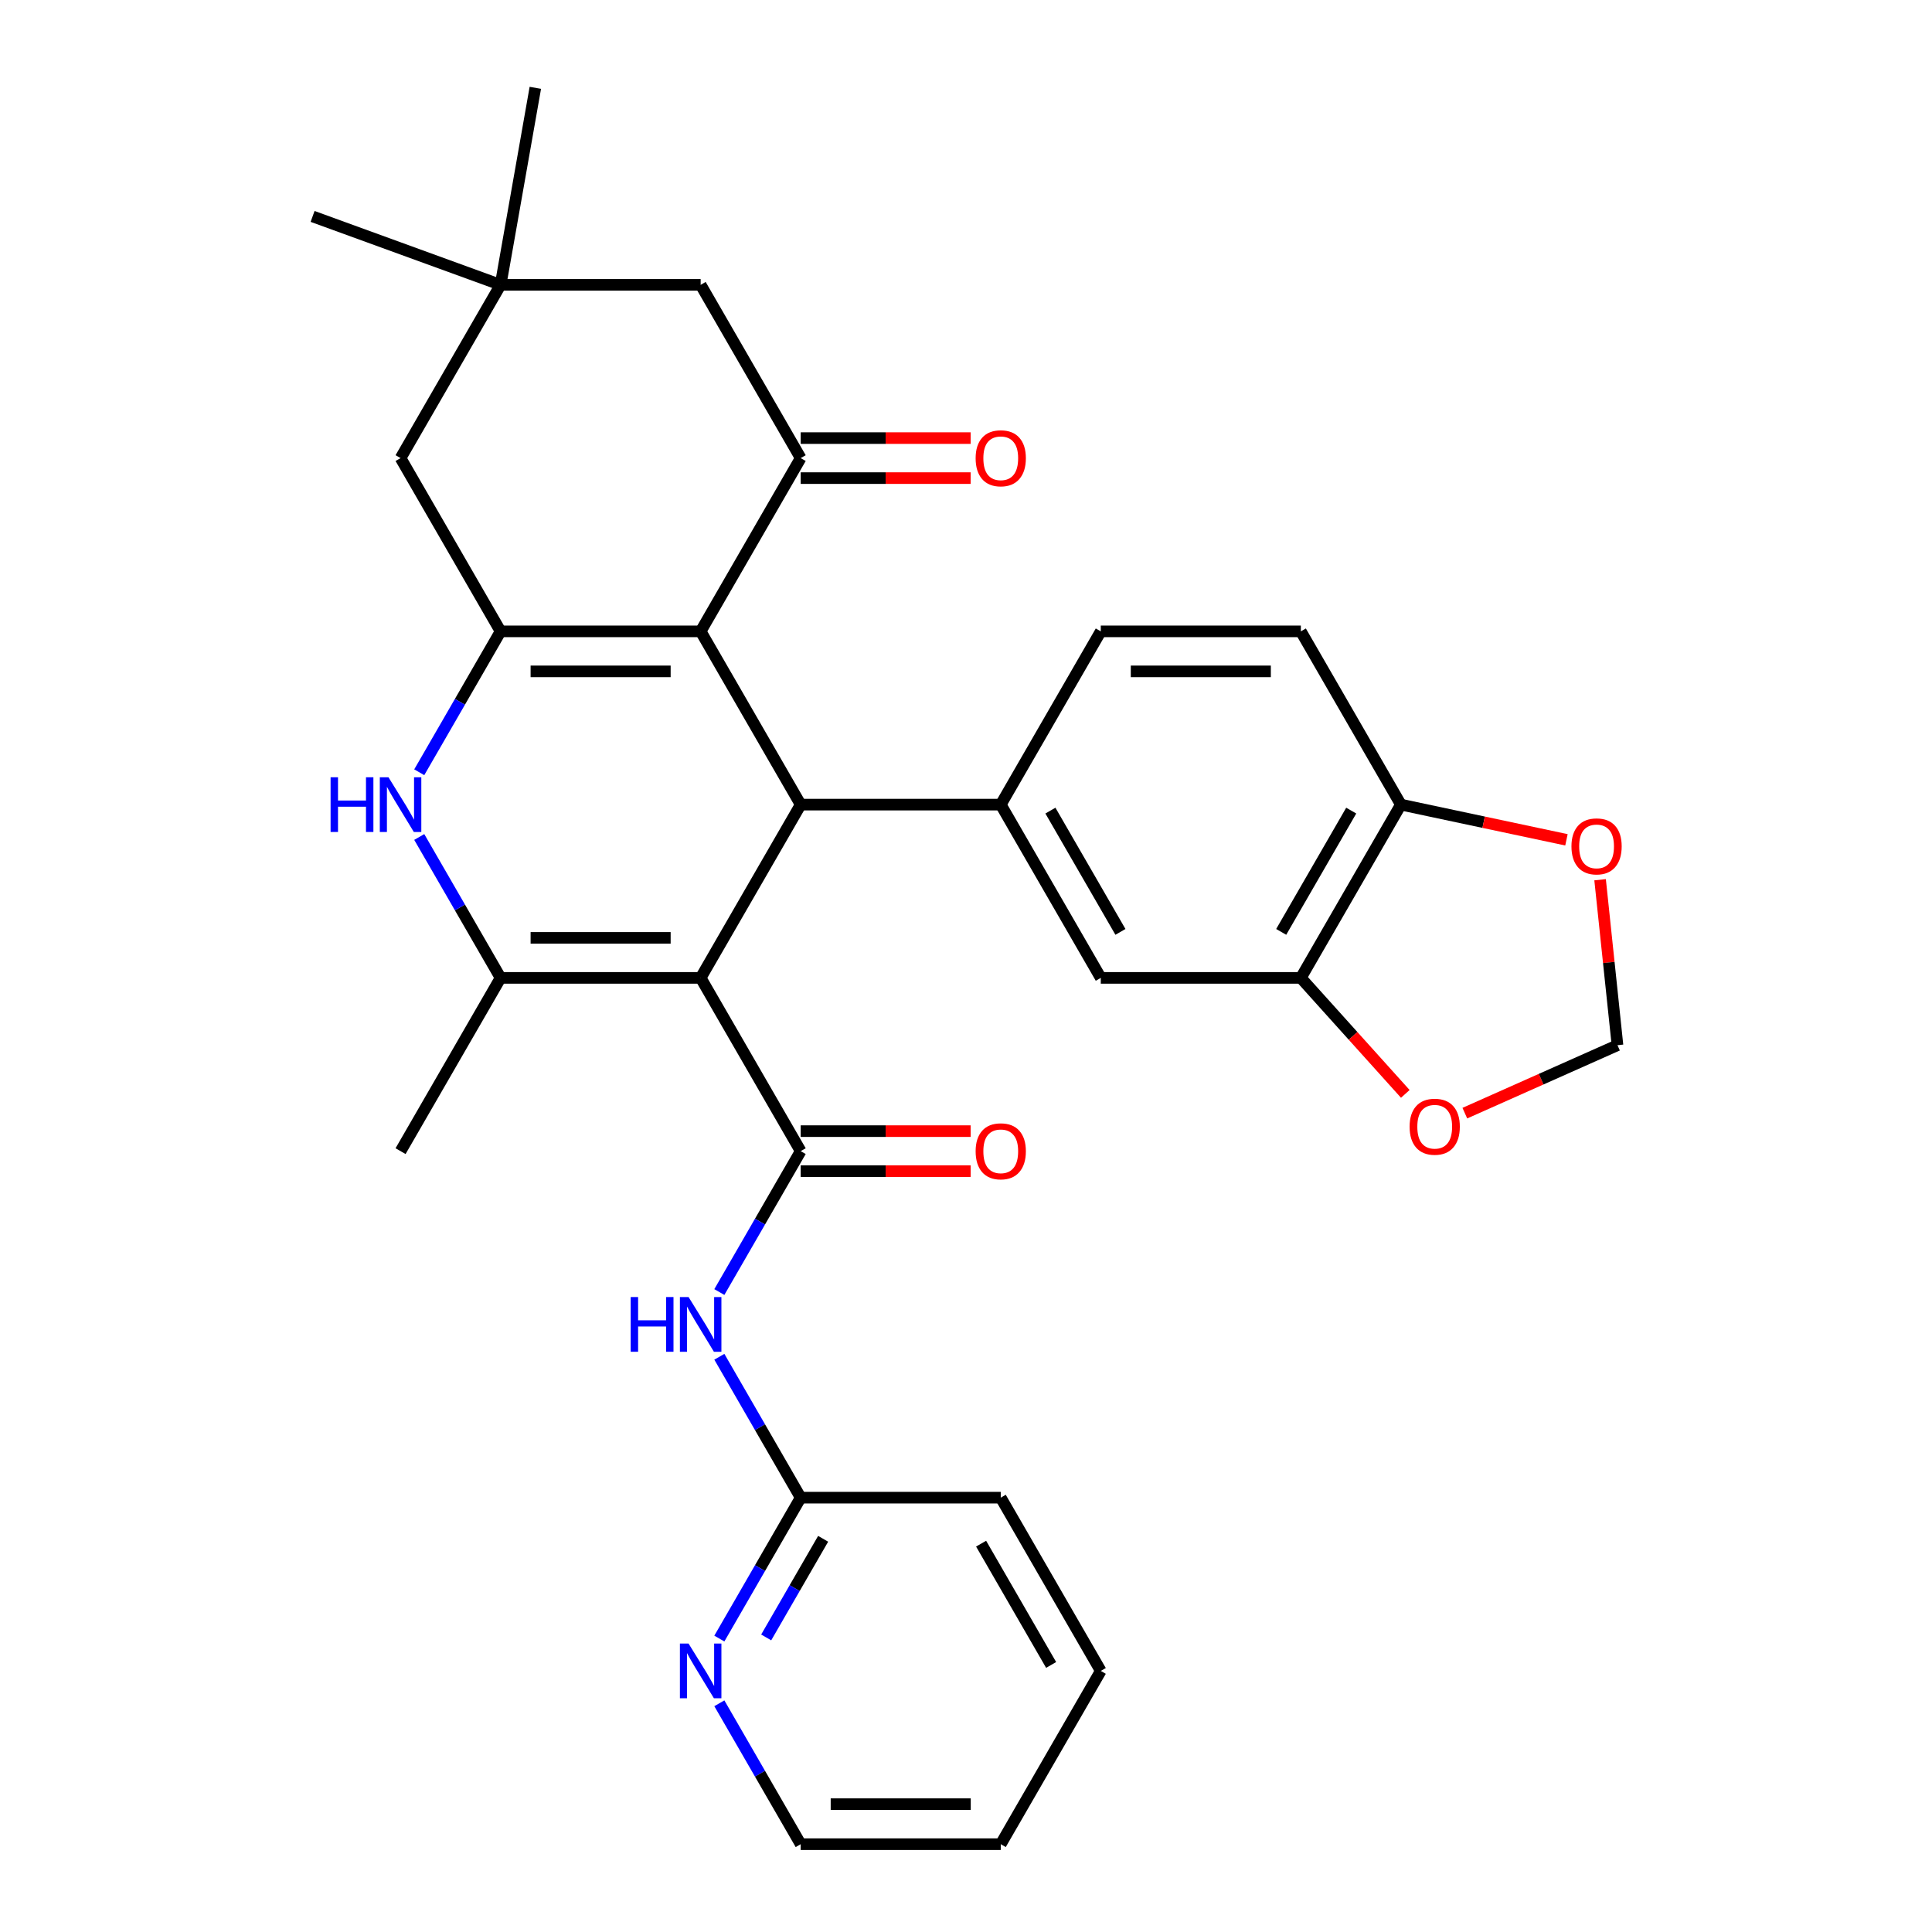 <?xml version='1.0' encoding='iso-8859-1'?>
<svg version='1.1' baseProfile='full'
              xmlns='http://www.w3.org/2000/svg'
                      xmlns:rdkit='http://www.rdkit.org/xml'
                      xmlns:xlink='http://www.w3.org/1999/xlink'
                  xml:space='preserve'
width='1000px' height='1000px' viewBox='0 0 1000 1000'>
<!-- END OF HEADER -->
<rect style='opacity:1.0;fill:#FFFFFF;stroke:none' width='1000' height='1000' x='0' y='0'> </rect>
<path class='bond-1' d='M 362.659,506.15 L 414.436,416.471' style='fill:none;fill-rule:evenodd;stroke:#000000;stroke-width:6px;stroke-linecap:butt;stroke-linejoin:miter;stroke-opacity:1' />
<path class='bond-3' d='M 362.659,506.15 L 414.436,595.829' style='fill:none;fill-rule:evenodd;stroke:#000000;stroke-width:6px;stroke-linecap:butt;stroke-linejoin:miter;stroke-opacity:1' />
<path class='bond-4' d='M 362.659,506.15 L 259.107,506.15' style='fill:none;fill-rule:evenodd;stroke:#000000;stroke-width:6px;stroke-linecap:butt;stroke-linejoin:miter;stroke-opacity:1' />
<path class='bond-4' d='M 347.126,485.44 L 274.64,485.44' style='fill:none;fill-rule:evenodd;stroke:#000000;stroke-width:6px;stroke-linecap:butt;stroke-linejoin:miter;stroke-opacity:1' />
<path class='bond-0' d='M 362.659,326.792 L 414.436,416.471' style='fill:none;fill-rule:evenodd;stroke:#000000;stroke-width:6px;stroke-linecap:butt;stroke-linejoin:miter;stroke-opacity:1' />
<path class='bond-6' d='M 362.659,326.792 L 414.436,237.113' style='fill:none;fill-rule:evenodd;stroke:#000000;stroke-width:6px;stroke-linecap:butt;stroke-linejoin:miter;stroke-opacity:1' />
<path class='bond-31' d='M 362.659,326.792 L 259.107,326.792' style='fill:none;fill-rule:evenodd;stroke:#000000;stroke-width:6px;stroke-linecap:butt;stroke-linejoin:miter;stroke-opacity:1' />
<path class='bond-31' d='M 347.126,347.502 L 274.64,347.502' style='fill:none;fill-rule:evenodd;stroke:#000000;stroke-width:6px;stroke-linecap:butt;stroke-linejoin:miter;stroke-opacity:1' />
<path class='bond-7' d='M 414.436,416.471 L 517.988,416.471' style='fill:none;fill-rule:evenodd;stroke:#000000;stroke-width:6px;stroke-linecap:butt;stroke-linejoin:miter;stroke-opacity:1' />
<path class='bond-2' d='M 259.107,326.792 L 238.054,363.257' style='fill:none;fill-rule:evenodd;stroke:#000000;stroke-width:6px;stroke-linecap:butt;stroke-linejoin:miter;stroke-opacity:1' />
<path class='bond-2' d='M 238.054,363.257 L 217,399.722' style='fill:none;fill-rule:evenodd;stroke:#0000FF;stroke-width:6px;stroke-linecap:butt;stroke-linejoin:miter;stroke-opacity:1' />
<path class='bond-11' d='M 259.107,326.792 L 207.331,237.113' style='fill:none;fill-rule:evenodd;stroke:#000000;stroke-width:6px;stroke-linecap:butt;stroke-linejoin:miter;stroke-opacity:1' />
<path class='bond-8' d='M 414.436,595.829 L 393.382,632.294' style='fill:none;fill-rule:evenodd;stroke:#000000;stroke-width:6px;stroke-linecap:butt;stroke-linejoin:miter;stroke-opacity:1' />
<path class='bond-8' d='M 393.382,632.294 L 372.329,668.759' style='fill:none;fill-rule:evenodd;stroke:#0000FF;stroke-width:6px;stroke-linecap:butt;stroke-linejoin:miter;stroke-opacity:1' />
<path class='bond-16' d='M 414.436,606.184 L 458.417,606.184' style='fill:none;fill-rule:evenodd;stroke:#000000;stroke-width:6px;stroke-linecap:butt;stroke-linejoin:miter;stroke-opacity:1' />
<path class='bond-16' d='M 458.417,606.184 L 502.399,606.184' style='fill:none;fill-rule:evenodd;stroke:#FF0000;stroke-width:6px;stroke-linecap:butt;stroke-linejoin:miter;stroke-opacity:1' />
<path class='bond-16' d='M 414.436,585.474 L 458.417,585.474' style='fill:none;fill-rule:evenodd;stroke:#000000;stroke-width:6px;stroke-linecap:butt;stroke-linejoin:miter;stroke-opacity:1' />
<path class='bond-16' d='M 458.417,585.474 L 502.399,585.474' style='fill:none;fill-rule:evenodd;stroke:#FF0000;stroke-width:6px;stroke-linecap:butt;stroke-linejoin:miter;stroke-opacity:1' />
<path class='bond-5' d='M 259.107,506.15 L 238.054,469.685' style='fill:none;fill-rule:evenodd;stroke:#000000;stroke-width:6px;stroke-linecap:butt;stroke-linejoin:miter;stroke-opacity:1' />
<path class='bond-5' d='M 238.054,469.685 L 217,433.22' style='fill:none;fill-rule:evenodd;stroke:#0000FF;stroke-width:6px;stroke-linecap:butt;stroke-linejoin:miter;stroke-opacity:1' />
<path class='bond-24' d='M 259.107,506.15 L 207.331,595.829' style='fill:none;fill-rule:evenodd;stroke:#000000;stroke-width:6px;stroke-linecap:butt;stroke-linejoin:miter;stroke-opacity:1' />
<path class='bond-13' d='M 414.436,237.113 L 362.659,147.434' style='fill:none;fill-rule:evenodd;stroke:#000000;stroke-width:6px;stroke-linecap:butt;stroke-linejoin:miter;stroke-opacity:1' />
<path class='bond-19' d='M 414.436,247.468 L 458.417,247.468' style='fill:none;fill-rule:evenodd;stroke:#000000;stroke-width:6px;stroke-linecap:butt;stroke-linejoin:miter;stroke-opacity:1' />
<path class='bond-19' d='M 458.417,247.468 L 502.399,247.468' style='fill:none;fill-rule:evenodd;stroke:#FF0000;stroke-width:6px;stroke-linecap:butt;stroke-linejoin:miter;stroke-opacity:1' />
<path class='bond-19' d='M 414.436,226.758 L 458.417,226.758' style='fill:none;fill-rule:evenodd;stroke:#000000;stroke-width:6px;stroke-linecap:butt;stroke-linejoin:miter;stroke-opacity:1' />
<path class='bond-19' d='M 458.417,226.758 L 502.399,226.758' style='fill:none;fill-rule:evenodd;stroke:#FF0000;stroke-width:6px;stroke-linecap:butt;stroke-linejoin:miter;stroke-opacity:1' />
<path class='bond-9' d='M 517.988,416.471 L 569.764,506.15' style='fill:none;fill-rule:evenodd;stroke:#000000;stroke-width:6px;stroke-linecap:butt;stroke-linejoin:miter;stroke-opacity:1' />
<path class='bond-9' d='M 543.69,419.568 L 579.934,482.343' style='fill:none;fill-rule:evenodd;stroke:#000000;stroke-width:6px;stroke-linecap:butt;stroke-linejoin:miter;stroke-opacity:1' />
<path class='bond-21' d='M 517.988,416.471 L 569.764,326.792' style='fill:none;fill-rule:evenodd;stroke:#000000;stroke-width:6px;stroke-linecap:butt;stroke-linejoin:miter;stroke-opacity:1' />
<path class='bond-14' d='M 372.329,702.257 L 393.382,738.722' style='fill:none;fill-rule:evenodd;stroke:#0000FF;stroke-width:6px;stroke-linecap:butt;stroke-linejoin:miter;stroke-opacity:1' />
<path class='bond-14' d='M 393.382,738.722 L 414.436,775.187' style='fill:none;fill-rule:evenodd;stroke:#000000;stroke-width:6px;stroke-linecap:butt;stroke-linejoin:miter;stroke-opacity:1' />
<path class='bond-10' d='M 569.764,506.15 L 673.317,506.15' style='fill:none;fill-rule:evenodd;stroke:#000000;stroke-width:6px;stroke-linecap:butt;stroke-linejoin:miter;stroke-opacity:1' />
<path class='bond-17' d='M 673.317,506.15 L 700.349,536.173' style='fill:none;fill-rule:evenodd;stroke:#000000;stroke-width:6px;stroke-linecap:butt;stroke-linejoin:miter;stroke-opacity:1' />
<path class='bond-17' d='M 700.349,536.173 L 727.382,566.196' style='fill:none;fill-rule:evenodd;stroke:#FF0000;stroke-width:6px;stroke-linecap:butt;stroke-linejoin:miter;stroke-opacity:1' />
<path class='bond-33' d='M 673.317,506.15 L 725.093,416.471' style='fill:none;fill-rule:evenodd;stroke:#000000;stroke-width:6px;stroke-linecap:butt;stroke-linejoin:miter;stroke-opacity:1' />
<path class='bond-33' d='M 663.147,482.343 L 699.391,419.568' style='fill:none;fill-rule:evenodd;stroke:#000000;stroke-width:6px;stroke-linecap:butt;stroke-linejoin:miter;stroke-opacity:1' />
<path class='bond-12' d='M 207.331,237.113 L 259.107,147.434' style='fill:none;fill-rule:evenodd;stroke:#000000;stroke-width:6px;stroke-linecap:butt;stroke-linejoin:miter;stroke-opacity:1' />
<path class='bond-25' d='M 259.107,147.434 L 161.799,112.017' style='fill:none;fill-rule:evenodd;stroke:#000000;stroke-width:6px;stroke-linecap:butt;stroke-linejoin:miter;stroke-opacity:1' />
<path class='bond-26' d='M 259.107,147.434 L 277.088,45.455' style='fill:none;fill-rule:evenodd;stroke:#000000;stroke-width:6px;stroke-linecap:butt;stroke-linejoin:miter;stroke-opacity:1' />
<path class='bond-32' d='M 259.107,147.434 L 362.659,147.434' style='fill:none;fill-rule:evenodd;stroke:#000000;stroke-width:6px;stroke-linecap:butt;stroke-linejoin:miter;stroke-opacity:1' />
<path class='bond-20' d='M 414.436,775.187 L 393.382,811.652' style='fill:none;fill-rule:evenodd;stroke:#000000;stroke-width:6px;stroke-linecap:butt;stroke-linejoin:miter;stroke-opacity:1' />
<path class='bond-20' d='M 393.382,811.652 L 372.329,848.118' style='fill:none;fill-rule:evenodd;stroke:#0000FF;stroke-width:6px;stroke-linecap:butt;stroke-linejoin:miter;stroke-opacity:1' />
<path class='bond-20' d='M 426.055,796.482 L 411.318,822.008' style='fill:none;fill-rule:evenodd;stroke:#000000;stroke-width:6px;stroke-linecap:butt;stroke-linejoin:miter;stroke-opacity:1' />
<path class='bond-20' d='M 411.318,822.008 L 396.581,847.533' style='fill:none;fill-rule:evenodd;stroke:#0000FF;stroke-width:6px;stroke-linecap:butt;stroke-linejoin:miter;stroke-opacity:1' />
<path class='bond-28' d='M 414.436,775.187 L 517.988,775.187' style='fill:none;fill-rule:evenodd;stroke:#000000;stroke-width:6px;stroke-linecap:butt;stroke-linejoin:miter;stroke-opacity:1' />
<path class='bond-15' d='M 725.093,416.471 L 673.317,326.792' style='fill:none;fill-rule:evenodd;stroke:#000000;stroke-width:6px;stroke-linecap:butt;stroke-linejoin:miter;stroke-opacity:1' />
<path class='bond-18' d='M 725.093,416.471 L 767.943,425.579' style='fill:none;fill-rule:evenodd;stroke:#000000;stroke-width:6px;stroke-linecap:butt;stroke-linejoin:miter;stroke-opacity:1' />
<path class='bond-18' d='M 767.943,425.579 L 810.794,434.687' style='fill:none;fill-rule:evenodd;stroke:#FF0000;stroke-width:6px;stroke-linecap:butt;stroke-linejoin:miter;stroke-opacity:1' />
<path class='bond-22' d='M 758.196,576.164 L 797.701,558.575' style='fill:none;fill-rule:evenodd;stroke:#FF0000;stroke-width:6px;stroke-linecap:butt;stroke-linejoin:miter;stroke-opacity:1' />
<path class='bond-22' d='M 797.701,558.575 L 837.207,540.986' style='fill:none;fill-rule:evenodd;stroke:#000000;stroke-width:6px;stroke-linecap:butt;stroke-linejoin:miter;stroke-opacity:1' />
<path class='bond-35' d='M 828.206,455.35 L 832.706,498.168' style='fill:none;fill-rule:evenodd;stroke:#FF0000;stroke-width:6px;stroke-linecap:butt;stroke-linejoin:miter;stroke-opacity:1' />
<path class='bond-35' d='M 832.706,498.168 L 837.207,540.986' style='fill:none;fill-rule:evenodd;stroke:#000000;stroke-width:6px;stroke-linecap:butt;stroke-linejoin:miter;stroke-opacity:1' />
<path class='bond-27' d='M 372.329,881.615 L 393.382,918.08' style='fill:none;fill-rule:evenodd;stroke:#0000FF;stroke-width:6px;stroke-linecap:butt;stroke-linejoin:miter;stroke-opacity:1' />
<path class='bond-27' d='M 393.382,918.08 L 414.436,954.545' style='fill:none;fill-rule:evenodd;stroke:#000000;stroke-width:6px;stroke-linecap:butt;stroke-linejoin:miter;stroke-opacity:1' />
<path class='bond-23' d='M 569.764,326.792 L 673.317,326.792' style='fill:none;fill-rule:evenodd;stroke:#000000;stroke-width:6px;stroke-linecap:butt;stroke-linejoin:miter;stroke-opacity:1' />
<path class='bond-23' d='M 585.297,347.502 L 657.784,347.502' style='fill:none;fill-rule:evenodd;stroke:#000000;stroke-width:6px;stroke-linecap:butt;stroke-linejoin:miter;stroke-opacity:1' />
<path class='bond-34' d='M 414.436,954.545 L 517.988,954.545' style='fill:none;fill-rule:evenodd;stroke:#000000;stroke-width:6px;stroke-linecap:butt;stroke-linejoin:miter;stroke-opacity:1' />
<path class='bond-34' d='M 429.968,933.835 L 502.455,933.835' style='fill:none;fill-rule:evenodd;stroke:#000000;stroke-width:6px;stroke-linecap:butt;stroke-linejoin:miter;stroke-opacity:1' />
<path class='bond-30' d='M 517.988,775.187 L 569.764,864.866' style='fill:none;fill-rule:evenodd;stroke:#000000;stroke-width:6px;stroke-linecap:butt;stroke-linejoin:miter;stroke-opacity:1' />
<path class='bond-30' d='M 507.819,798.994 L 544.062,861.77' style='fill:none;fill-rule:evenodd;stroke:#000000;stroke-width:6px;stroke-linecap:butt;stroke-linejoin:miter;stroke-opacity:1' />
<path class='bond-29' d='M 517.988,954.545 L 569.764,864.866' style='fill:none;fill-rule:evenodd;stroke:#000000;stroke-width:6px;stroke-linecap:butt;stroke-linejoin:miter;stroke-opacity:1' />
<path  class='atom-6' d='M 171.111 402.311
L 174.951 402.311
L 174.951 414.351
L 189.431 414.351
L 189.431 402.311
L 193.271 402.311
L 193.271 430.631
L 189.431 430.631
L 189.431 417.551
L 174.951 417.551
L 174.951 430.631
L 171.111 430.631
L 171.111 402.311
' fill='#0000FF'/>
<path  class='atom-6' d='M 201.071 402.311
L 210.351 417.311
Q 211.271 418.791, 212.751 421.471
Q 214.231 424.151, 214.311 424.311
L 214.311 402.311
L 218.071 402.311
L 218.071 430.631
L 214.191 430.631
L 204.231 414.231
Q 203.071 412.311, 201.831 410.111
Q 200.631 407.911, 200.271 407.231
L 200.271 430.631
L 196.591 430.631
L 196.591 402.311
L 201.071 402.311
' fill='#0000FF'/>
<path  class='atom-9' d='M 326.439 671.348
L 330.279 671.348
L 330.279 683.388
L 344.759 683.388
L 344.759 671.348
L 348.599 671.348
L 348.599 699.668
L 344.759 699.668
L 344.759 686.588
L 330.279 686.588
L 330.279 699.668
L 326.439 699.668
L 326.439 671.348
' fill='#0000FF'/>
<path  class='atom-9' d='M 356.399 671.348
L 365.679 686.348
Q 366.599 687.828, 368.079 690.508
Q 369.559 693.188, 369.639 693.348
L 369.639 671.348
L 373.399 671.348
L 373.399 699.668
L 369.519 699.668
L 359.559 683.268
Q 358.399 681.348, 357.159 679.148
Q 355.959 676.948, 355.599 676.268
L 355.599 699.668
L 351.919 699.668
L 351.919 671.348
L 356.399 671.348
' fill='#0000FF'/>
<path  class='atom-17' d='M 504.988 595.909
Q 504.988 589.109, 508.348 585.309
Q 511.708 581.509, 517.988 581.509
Q 524.268 581.509, 527.628 585.309
Q 530.988 589.109, 530.988 595.909
Q 530.988 602.789, 527.588 606.709
Q 524.188 610.589, 517.988 610.589
Q 511.748 610.589, 508.348 606.709
Q 504.988 602.829, 504.988 595.909
M 517.988 607.389
Q 522.308 607.389, 524.628 604.509
Q 526.988 601.589, 526.988 595.909
Q 526.988 590.349, 524.628 587.549
Q 522.308 584.709, 517.988 584.709
Q 513.668 584.709, 511.308 587.509
Q 508.988 590.309, 508.988 595.909
Q 508.988 601.629, 511.308 604.509
Q 513.668 607.389, 517.988 607.389
' fill='#FF0000'/>
<path  class='atom-18' d='M 729.607 583.185
Q 729.607 576.385, 732.967 572.585
Q 736.327 568.785, 742.607 568.785
Q 748.887 568.785, 752.247 572.585
Q 755.607 576.385, 755.607 583.185
Q 755.607 590.065, 752.207 593.985
Q 748.807 597.865, 742.607 597.865
Q 736.367 597.865, 732.967 593.985
Q 729.607 590.105, 729.607 583.185
M 742.607 594.665
Q 746.927 594.665, 749.247 591.785
Q 751.607 588.865, 751.607 583.185
Q 751.607 577.625, 749.247 574.825
Q 746.927 571.985, 742.607 571.985
Q 738.287 571.985, 735.927 574.785
Q 733.607 577.585, 733.607 583.185
Q 733.607 588.905, 735.927 591.785
Q 738.287 594.665, 742.607 594.665
' fill='#FF0000'/>
<path  class='atom-19' d='M 813.383 438.081
Q 813.383 431.281, 816.743 427.481
Q 820.103 423.681, 826.383 423.681
Q 832.663 423.681, 836.023 427.481
Q 839.383 431.281, 839.383 438.081
Q 839.383 444.961, 835.983 448.881
Q 832.583 452.761, 826.383 452.761
Q 820.143 452.761, 816.743 448.881
Q 813.383 445.001, 813.383 438.081
M 826.383 449.561
Q 830.703 449.561, 833.023 446.681
Q 835.383 443.761, 835.383 438.081
Q 835.383 432.521, 833.023 429.721
Q 830.703 426.881, 826.383 426.881
Q 822.063 426.881, 819.703 429.681
Q 817.383 432.481, 817.383 438.081
Q 817.383 443.801, 819.703 446.681
Q 822.063 449.561, 826.383 449.561
' fill='#FF0000'/>
<path  class='atom-20' d='M 504.988 237.193
Q 504.988 230.393, 508.348 226.593
Q 511.708 222.793, 517.988 222.793
Q 524.268 222.793, 527.628 226.593
Q 530.988 230.393, 530.988 237.193
Q 530.988 244.073, 527.588 247.993
Q 524.188 251.873, 517.988 251.873
Q 511.748 251.873, 508.348 247.993
Q 504.988 244.113, 504.988 237.193
M 517.988 248.673
Q 522.308 248.673, 524.628 245.793
Q 526.988 242.873, 526.988 237.193
Q 526.988 231.633, 524.628 228.833
Q 522.308 225.993, 517.988 225.993
Q 513.668 225.993, 511.308 228.793
Q 508.988 231.593, 508.988 237.193
Q 508.988 242.913, 511.308 245.793
Q 513.668 248.673, 517.988 248.673
' fill='#FF0000'/>
<path  class='atom-21' d='M 356.399 850.706
L 365.679 865.706
Q 366.599 867.186, 368.079 869.866
Q 369.559 872.546, 369.639 872.706
L 369.639 850.706
L 373.399 850.706
L 373.399 879.026
L 369.519 879.026
L 359.559 862.626
Q 358.399 860.706, 357.159 858.506
Q 355.959 856.306, 355.599 855.626
L 355.599 879.026
L 351.919 879.026
L 351.919 850.706
L 356.399 850.706
' fill='#0000FF'/>
</svg>

